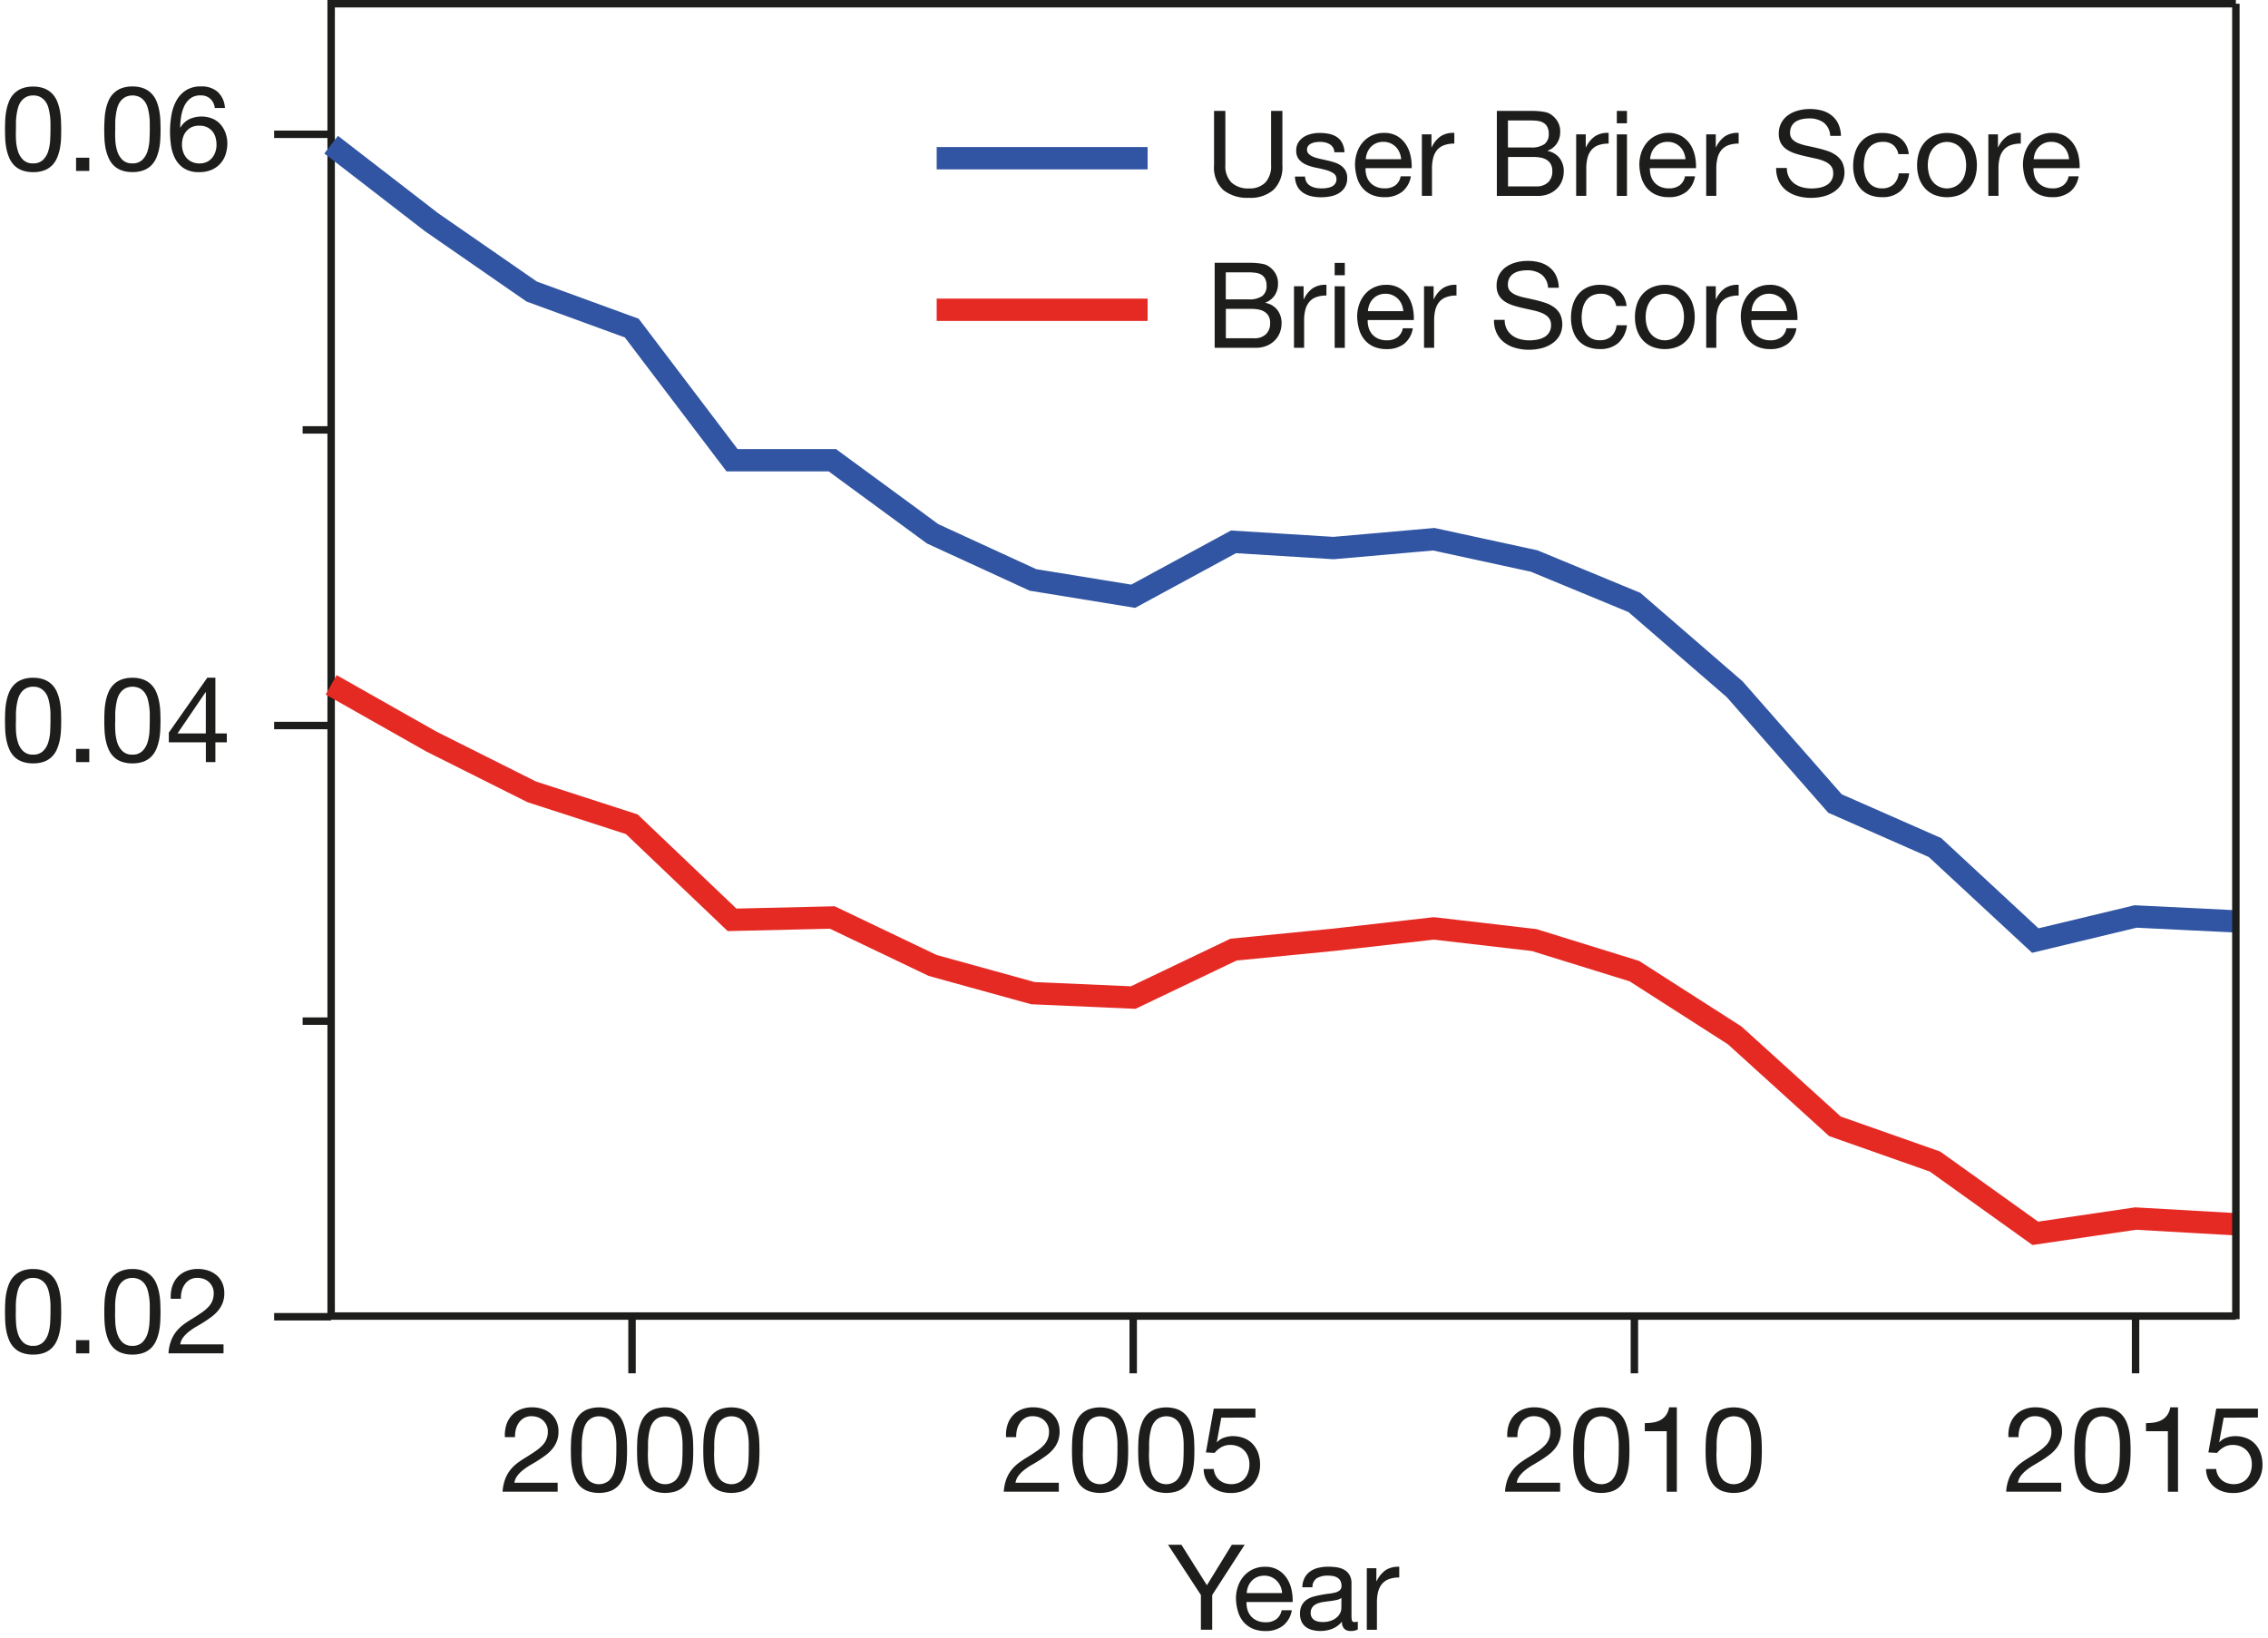 <svg xmlns="http://www.w3.org/2000/svg" viewBox="0 0 152.394 110.119"><title>NL-165 News 4 Rodwell Figure 2</title><path d="M22.251,88.662V.25H150.235" fill="none" stroke="#1d1d1b" stroke-miterlimit="10" stroke-width="0.5"/><polyline points="22.251 9.723 28.989 14.929 35.728 19.596 42.45 22.051 49.188 30.931 55.927 30.931 62.666 35.877 69.405 38.976 76.143 40.073 82.882 36.417 89.604 36.834 96.342 36.242 103.081 37.705 109.82 40.491 116.559 46.324 123.298 54.004 130.019 56.964 136.758 63.215 143.496 61.596 150.218 61.926" fill="none" stroke="#3155a2" stroke-miterlimit="10" stroke-width="1.5"/><polyline points="22.251 46.028 28.989 49.842 35.728 53.22 42.45 55.397 49.188 61.822 55.927 61.665 62.666 64.887 69.405 66.75 76.143 67.046 82.882 63.824 89.604 63.163 96.342 62.397 103.081 63.18 109.82 65.27 116.559 69.588 123.298 75.7 130.019 78.068 136.758 82.891 143.496 81.899 150.218 82.282" fill="none" stroke="#e52a24" stroke-miterlimit="10" stroke-width="1.5"/><line x1="62.939" y1="10.633" x2="77.112" y2="10.633" fill="none" stroke="#3155a2" stroke-miterlimit="10" stroke-width="1.5"/><line x1="62.939" y1="20.819" x2="77.112" y2="20.819" fill="none" stroke="#e52a24" stroke-miterlimit="10" stroke-width="1.5"/><path d="M85.584,12.747a2.342,2.342,0,0,1-1.664.548,2.589,2.589,0,0,1-1.724-.524,2.067,2.067,0,0,1-.62-1.668V7.455h.76V11.1a1.548,1.548,0,0,0,.408,1.164,1.623,1.623,0,0,0,1.176.4,1.468,1.468,0,0,0,1.108-.4,1.621,1.621,0,0,0,.38-1.164V7.455h.76V11.1A2.148,2.148,0,0,1,85.584,12.747Z" fill="#1d1d1b"/><path d="M87.792,12.243a.733.733,0,0,0,.252.248,1.152,1.152,0,0,0,.353.132,1.989,1.989,0,0,0,.4.04,2.552,2.552,0,0,0,.336-.024,1.245,1.245,0,0,0,.325-.088.6.6,0,0,0,.243-.188.5.5,0,0,0,.1-.316.453.453,0,0,0-.2-.4,1.682,1.682,0,0,0-.5-.22c-.2-.056-.417-.106-.651-.152a3.358,3.358,0,0,1-.652-.192,1.35,1.35,0,0,1-.5-.348.906.906,0,0,1-.2-.624.986.986,0,0,1,.141-.536,1.138,1.138,0,0,1,.359-.364,1.66,1.66,0,0,1,.5-.208,2.286,2.286,0,0,1,.548-.068,3.262,3.262,0,0,1,.648.06,1.506,1.506,0,0,1,.524.208,1.065,1.065,0,0,1,.363.4,1.5,1.5,0,0,1,.16.628h-.68a.69.69,0,0,0-.1-.332.68.68,0,0,0-.225-.212,1.033,1.033,0,0,0-.3-.116,1.553,1.553,0,0,0-.332-.036,2.019,2.019,0,0,0-.309.024,1.035,1.035,0,0,0-.283.084.56.56,0,0,0-.208.16.4.4,0,0,0-.08.26.382.382,0,0,0,.124.292.977.977,0,0,0,.315.192,2.758,2.758,0,0,0,.433.128c.159.035.319.071.479.108a5.015,5.015,0,0,1,.5.136,1.631,1.631,0,0,1,.432.212,1.05,1.05,0,0,1,.3.332.968.968,0,0,1,.115.5,1.138,1.138,0,0,1-.156.624,1.205,1.205,0,0,1-.406.4,1.7,1.7,0,0,1-.568.212,3.369,3.369,0,0,1-.629.06,2.9,2.9,0,0,1-.655-.072,1.621,1.621,0,0,1-.553-.236,1.194,1.194,0,0,1-.384-.432,1.5,1.5,0,0,1-.16-.652h.681A.757.757,0,0,0,87.792,12.243Z" fill="#1d1d1b"/><path d="M94.2,12.9a1.878,1.878,0,0,1-1.168.352,2.127,2.127,0,0,1-.86-.16,1.7,1.7,0,0,1-.612-.448,1.913,1.913,0,0,1-.372-.688,3.343,3.343,0,0,1-.14-.872,2.5,2.5,0,0,1,.144-.864,2.086,2.086,0,0,1,.4-.68,1.827,1.827,0,0,1,.616-.448,1.876,1.876,0,0,1,.78-.16,1.7,1.7,0,0,1,.916.228,1.821,1.821,0,0,1,.584.58,2.287,2.287,0,0,1,.3.768,3.3,3.3,0,0,1,.067.792h-3.1a1.657,1.657,0,0,0,.064.516,1.163,1.163,0,0,0,.231.432,1.139,1.139,0,0,0,.408.3,1.4,1.4,0,0,0,.584.112,1.176,1.176,0,0,0,.708-.2.964.964,0,0,0,.364-.608H94.8A1.655,1.655,0,0,1,94.2,12.9Zm-.164-2.656a1.177,1.177,0,0,0-.248-.372,1.2,1.2,0,0,0-.368-.248,1.171,1.171,0,0,0-.468-.092,1.19,1.19,0,0,0-.477.092,1.106,1.106,0,0,0-.364.252,1.222,1.222,0,0,0-.239.372,1.422,1.422,0,0,0-.1.452h2.376A1.412,1.412,0,0,0,94.037,10.247Z" fill="#1d1d1b"/><path d="M96.185,9.031V9.9H96.2a1.843,1.843,0,0,1,.608-.744,1.527,1.527,0,0,1,.912-.224v.72a1.923,1.923,0,0,0-.7.112,1.1,1.1,0,0,0-.464.328,1.346,1.346,0,0,0-.256.524,2.809,2.809,0,0,0-.08.708v1.84h-.68V9.031Z" fill="#1d1d1b"/><path d="M102.641,7.455q.183,0,.4,0c.142,0,.281.011.42.024a3.352,3.352,0,0,1,.389.06.987.987,0,0,1,.308.12,1.479,1.479,0,0,1,.476.464,1.288,1.288,0,0,1,.2.728,1.394,1.394,0,0,1-.22.788,1.3,1.3,0,0,1-.628.492v.016a1.316,1.316,0,0,1,.808.48,1.438,1.438,0,0,1,.28.9,1.693,1.693,0,0,1-.112.608,1.521,1.521,0,0,1-.332.524,1.66,1.66,0,0,1-.544.368,1.862,1.862,0,0,1-.748.14h-2.76V7.455Zm.208,2.456a1.5,1.5,0,0,0,.932-.228A.825.825,0,0,0,104.065,9a1.014,1.014,0,0,0-.1-.48.686.686,0,0,0-.265-.272,1.032,1.032,0,0,0-.388-.124,3.731,3.731,0,0,0-.468-.028h-1.521V9.911Zm.384,2.616a1.092,1.092,0,0,0,.788-.272.991.991,0,0,0,.284-.752.933.933,0,0,0-.1-.464.808.808,0,0,0-.275-.292,1.157,1.157,0,0,0-.4-.152,2.4,2.4,0,0,0-.464-.044h-1.736v1.976Z" fill="#1d1d1b"/><path d="M106.552,9.031V9.9h.016a1.843,1.843,0,0,1,.608-.744,1.527,1.527,0,0,1,.912-.224v.72a1.923,1.923,0,0,0-.7.112,1.1,1.1,0,0,0-.464.328,1.346,1.346,0,0,0-.256.524,2.809,2.809,0,0,0-.08.708v1.84h-.68V9.031Z" fill="#1d1d1b"/><path d="M108.64,8.287V7.455h.681v.832Zm.681.744v4.136h-.681V9.031Z" fill="#1d1d1b"/><path d="M113.305,12.9a1.878,1.878,0,0,1-1.168.352,2.127,2.127,0,0,1-.86-.16,1.7,1.7,0,0,1-.612-.448,1.913,1.913,0,0,1-.372-.688,3.343,3.343,0,0,1-.14-.872,2.5,2.5,0,0,1,.144-.864,2.086,2.086,0,0,1,.4-.68,1.827,1.827,0,0,1,.616-.448,1.876,1.876,0,0,1,.78-.16,1.7,1.7,0,0,1,.916.228,1.821,1.821,0,0,1,.584.58,2.287,2.287,0,0,1,.3.768,3.3,3.3,0,0,1,.067.792h-3.1a1.657,1.657,0,0,0,.064.516,1.163,1.163,0,0,0,.231.432,1.139,1.139,0,0,0,.408.3,1.4,1.4,0,0,0,.584.112,1.176,1.176,0,0,0,.708-.2.964.964,0,0,0,.364-.608h.672A1.655,1.655,0,0,1,113.305,12.9Zm-.164-2.656a1.177,1.177,0,0,0-.248-.372,1.2,1.2,0,0,0-.368-.248,1.171,1.171,0,0,0-.468-.092,1.19,1.19,0,0,0-.477.092,1.106,1.106,0,0,0-.364.252,1.222,1.222,0,0,0-.239.372,1.422,1.422,0,0,0-.1.452h2.376A1.412,1.412,0,0,0,113.141,10.247Z" fill="#1d1d1b"/><path d="M115.289,9.031V9.9h.016a1.843,1.843,0,0,1,.608-.744,1.527,1.527,0,0,1,.912-.224v.72a1.923,1.923,0,0,0-.7.112,1.1,1.1,0,0,0-.464.328,1.346,1.346,0,0,0-.256.524,2.809,2.809,0,0,0-.08.708v1.84h-.68V9.031Z" fill="#1d1d1b"/><path d="M122.533,8.235a1.616,1.616,0,0,0-.973-.276,2.335,2.335,0,0,0-.472.048,1.254,1.254,0,0,0-.412.16.844.844,0,0,0-.288.3.927.927,0,0,0-.107.468.6.6,0,0,0,.155.428,1.165,1.165,0,0,0,.416.268,3.514,3.514,0,0,0,.588.172c.219.045.441.095.668.148s.449.116.668.188a2.212,2.212,0,0,1,.589.292,1.4,1.4,0,0,1,.416.464,1.629,1.629,0,0,1-.049,1.484,1.679,1.679,0,0,1-.523.528,2.3,2.3,0,0,1-.716.3,3.5,3.5,0,0,1-.788.092,3.345,3.345,0,0,1-.908-.12,2.235,2.235,0,0,1-.752-.364,1.722,1.722,0,0,1-.512-.624,2,2,0,0,1-.188-.9h.72a1.287,1.287,0,0,0,.141.62,1.261,1.261,0,0,0,.368.428,1.549,1.549,0,0,0,.531.248,2.452,2.452,0,0,0,.624.08,2.869,2.869,0,0,0,.517-.048,1.534,1.534,0,0,0,.468-.164.879.879,0,0,0,.464-.828.714.714,0,0,0-.156-.48,1.143,1.143,0,0,0-.416-.3,3.068,3.068,0,0,0-.588-.188l-.668-.148q-.34-.075-.668-.176a2.414,2.414,0,0,1-.588-.264,1.274,1.274,0,0,1-.416-.424,1.253,1.253,0,0,1-.156-.652,1.5,1.5,0,0,1,.177-.748,1.525,1.525,0,0,1,.468-.52,2.1,2.1,0,0,1,.664-.3,2.937,2.937,0,0,1,.764-.1,3.059,3.059,0,0,1,.816.1,1.842,1.842,0,0,1,.659.328,1.583,1.583,0,0,1,.448.564,2.014,2.014,0,0,1,.181.812h-.721A1.192,1.192,0,0,0,122.533,8.235Z" fill="#1d1d1b"/><path d="M127.216,9.751a1.033,1.033,0,0,0-.688-.216,1.275,1.275,0,0,0-.616.136,1.1,1.1,0,0,0-.4.36,1.506,1.506,0,0,0-.212.516,2.8,2.8,0,0,0-.064.6,2.273,2.273,0,0,0,.068.56,1.493,1.493,0,0,0,.212.484,1.066,1.066,0,0,0,.376.34,1.124,1.124,0,0,0,.552.128,1.112,1.112,0,0,0,.788-.264,1.187,1.187,0,0,0,.348-.744h.7a1.9,1.9,0,0,1-.572,1.184,1.8,1.8,0,0,1-1.252.416,2.161,2.161,0,0,1-.836-.152,1.612,1.612,0,0,1-.607-.432,1.85,1.85,0,0,1-.368-.668,2.776,2.776,0,0,1-.124-.852,3.03,3.03,0,0,1,.12-.868,2,2,0,0,1,.364-.7,1.7,1.7,0,0,1,.611-.472,2,2,0,0,1,.856-.172,2.5,2.5,0,0,1,.66.084,1.614,1.614,0,0,1,.544.26,1.428,1.428,0,0,1,.388.444,1.642,1.642,0,0,1,.192.636h-.7A1.043,1.043,0,0,0,127.216,9.751Z" fill="#1d1d1b"/><path d="M128.944,10.251a1.921,1.921,0,0,1,.384-.688,1.812,1.812,0,0,1,.632-.46,2.317,2.317,0,0,1,1.732,0,1.815,1.815,0,0,1,.628.46,1.921,1.921,0,0,1,.384.688,2.737,2.737,0,0,1,.128.852,2.7,2.7,0,0,1-.128.848,1.922,1.922,0,0,1-.384.684,1.769,1.769,0,0,1-.628.456,2.369,2.369,0,0,1-1.732,0,1.767,1.767,0,0,1-.632-.456,1.922,1.922,0,0,1-.384-.684,2.727,2.727,0,0,1-.128-.848A2.766,2.766,0,0,1,128.944,10.251Zm.692,1.52a1.39,1.39,0,0,0,.275.488,1.2,1.2,0,0,0,.412.3,1.254,1.254,0,0,0,1,0,1.2,1.2,0,0,0,.412-.3,1.407,1.407,0,0,0,.276-.488,2.289,2.289,0,0,0,0-1.336,1.456,1.456,0,0,0-.276-.492,1.175,1.175,0,0,0-.412-.3,1.254,1.254,0,0,0-1,0,1.175,1.175,0,0,0-.412.3,1.438,1.438,0,0,0-.275.492,2.268,2.268,0,0,0,0,1.336Z" fill="#1d1d1b"/><path d="M134.248,9.031V9.9h.016a1.843,1.843,0,0,1,.608-.744,1.527,1.527,0,0,1,.912-.224v.72a1.923,1.923,0,0,0-.7.112,1.1,1.1,0,0,0-.464.328,1.346,1.346,0,0,0-.256.524,2.809,2.809,0,0,0-.08.708v1.84h-.68V9.031Z" fill="#1d1d1b"/><path d="M139.081,12.9a1.878,1.878,0,0,1-1.168.352,2.127,2.127,0,0,1-.86-.16,1.7,1.7,0,0,1-.612-.448,1.913,1.913,0,0,1-.372-.688,3.343,3.343,0,0,1-.14-.872,2.5,2.5,0,0,1,.144-.864,2.086,2.086,0,0,1,.4-.68,1.827,1.827,0,0,1,.616-.448,1.876,1.876,0,0,1,.78-.16,1.7,1.7,0,0,1,.916.228,1.821,1.821,0,0,1,.584.58,2.287,2.287,0,0,1,.3.768,3.3,3.3,0,0,1,.067.792h-3.1a1.657,1.657,0,0,0,.064.516,1.163,1.163,0,0,0,.231.432,1.139,1.139,0,0,0,.408.3,1.4,1.4,0,0,0,.584.112,1.176,1.176,0,0,0,.708-.2.964.964,0,0,0,.364-.608h.672A1.655,1.655,0,0,1,139.081,12.9Zm-.164-2.656a1.177,1.177,0,0,0-.248-.372,1.2,1.2,0,0,0-.368-.248,1.171,1.171,0,0,0-.468-.092,1.19,1.19,0,0,0-.477.092,1.106,1.106,0,0,0-.364.252,1.222,1.222,0,0,0-.239.372,1.422,1.422,0,0,0-.1.452h2.376A1.412,1.412,0,0,0,138.917,10.247Z" fill="#1d1d1b"/><path d="M83.68,17.663c.123,0,.255,0,.4,0s.281.011.42.024a3.334,3.334,0,0,1,.388.06.993.993,0,0,1,.309.12,1.489,1.489,0,0,1,.476.464,1.288,1.288,0,0,1,.2.728,1.394,1.394,0,0,1-.22.788,1.3,1.3,0,0,1-.628.492v.016a1.316,1.316,0,0,1,.808.48,1.438,1.438,0,0,1,.28.9,1.714,1.714,0,0,1-.112.608,1.535,1.535,0,0,1-.332.524,1.66,1.66,0,0,1-.544.368,1.865,1.865,0,0,1-.748.14h-2.76V17.663Zm.208,2.456a1.5,1.5,0,0,0,.933-.228.825.825,0,0,0,.284-.684,1,1,0,0,0-.1-.48.677.677,0,0,0-.264-.272,1.038,1.038,0,0,0-.388-.124,3.747,3.747,0,0,0-.469-.028h-1.52v1.816Zm.385,2.616a1.092,1.092,0,0,0,.788-.272,1,1,0,0,0,.283-.752.933.933,0,0,0-.1-.464.8.8,0,0,0-.276-.292,1.144,1.144,0,0,0-.4-.152,2.411,2.411,0,0,0-.464-.044H82.369v1.976Z" fill="#1d1d1b"/><path d="M87.592,19.239v.872h.017a1.842,1.842,0,0,1,.607-.744,1.527,1.527,0,0,1,.912-.224v.72a1.927,1.927,0,0,0-.7.112,1.1,1.1,0,0,0-.464.328,1.359,1.359,0,0,0-.256.524,2.855,2.855,0,0,0-.08.708v1.84h-.68V19.239Z" fill="#1d1d1b"/><path d="M89.68,18.5v-.832h.682V18.5Zm.682.744v4.136H89.68V19.239Z" fill="#1d1d1b"/><path d="M94.345,23.111a1.878,1.878,0,0,1-1.168.352,2.127,2.127,0,0,1-.86-.16,1.7,1.7,0,0,1-.612-.448,1.913,1.913,0,0,1-.372-.688,3.343,3.343,0,0,1-.14-.872,2.5,2.5,0,0,1,.144-.864,2.086,2.086,0,0,1,.4-.68,1.827,1.827,0,0,1,.616-.448,1.876,1.876,0,0,1,.78-.16,1.7,1.7,0,0,1,.916.228,1.821,1.821,0,0,1,.584.58,2.287,2.287,0,0,1,.3.768,3.3,3.3,0,0,1,.067.792h-3.1a1.657,1.657,0,0,0,.064.516,1.163,1.163,0,0,0,.231.432,1.139,1.139,0,0,0,.408.3,1.4,1.4,0,0,0,.584.112,1.176,1.176,0,0,0,.708-.2.964.964,0,0,0,.364-.608h.672A1.655,1.655,0,0,1,94.345,23.111Zm-.164-2.656a1.177,1.177,0,0,0-.248-.372,1.2,1.2,0,0,0-.368-.248,1.171,1.171,0,0,0-.468-.092,1.19,1.19,0,0,0-.477.092,1.106,1.106,0,0,0-.364.252,1.222,1.222,0,0,0-.239.372,1.422,1.422,0,0,0-.1.452h2.376A1.412,1.412,0,0,0,94.181,20.455Z" fill="#1d1d1b"/><path d="M96.329,19.239v.872h.016a1.843,1.843,0,0,1,.608-.744,1.527,1.527,0,0,1,.912-.224v.72a1.923,1.923,0,0,0-.7.112,1.1,1.1,0,0,0-.464.328,1.346,1.346,0,0,0-.256.524,2.809,2.809,0,0,0-.08.708v1.84h-.68V19.239Z" fill="#1d1d1b"/><path d="M103.573,18.443a1.616,1.616,0,0,0-.973-.276,2.335,2.335,0,0,0-.472.048,1.254,1.254,0,0,0-.412.16.844.844,0,0,0-.288.3.927.927,0,0,0-.107.468.6.6,0,0,0,.155.428,1.165,1.165,0,0,0,.416.268,3.514,3.514,0,0,0,.588.172c.219.045.441.095.668.148s.449.116.668.188a2.212,2.212,0,0,1,.589.292,1.4,1.4,0,0,1,.416.464,1.629,1.629,0,0,1-.049,1.484,1.679,1.679,0,0,1-.523.528,2.3,2.3,0,0,1-.716.3,3.5,3.5,0,0,1-.788.092,3.345,3.345,0,0,1-.908-.12,2.235,2.235,0,0,1-.752-.364,1.722,1.722,0,0,1-.512-.624,2,2,0,0,1-.188-.9h.72a1.287,1.287,0,0,0,.141.62,1.261,1.261,0,0,0,.368.428,1.549,1.549,0,0,0,.531.248,2.452,2.452,0,0,0,.624.08,2.869,2.869,0,0,0,.517-.048,1.534,1.534,0,0,0,.468-.164.879.879,0,0,0,.464-.828.714.714,0,0,0-.156-.48,1.143,1.143,0,0,0-.416-.3,3.068,3.068,0,0,0-.588-.188l-.668-.148q-.34-.075-.668-.176a2.414,2.414,0,0,1-.588-.264,1.274,1.274,0,0,1-.416-.424,1.253,1.253,0,0,1-.156-.652,1.5,1.5,0,0,1,.177-.748,1.525,1.525,0,0,1,.468-.52,2.1,2.1,0,0,1,.664-.3,2.937,2.937,0,0,1,.764-.1,3.059,3.059,0,0,1,.816.1,1.842,1.842,0,0,1,.659.328,1.583,1.583,0,0,1,.448.564,2.014,2.014,0,0,1,.181.812h-.721A1.192,1.192,0,0,0,103.573,18.443Z" fill="#1d1d1b"/><path d="M108.256,19.959a1.033,1.033,0,0,0-.688-.216,1.275,1.275,0,0,0-.616.136,1.1,1.1,0,0,0-.4.36,1.506,1.506,0,0,0-.212.516,2.8,2.8,0,0,0-.064.6,2.273,2.273,0,0,0,.068.56,1.493,1.493,0,0,0,.212.484,1.066,1.066,0,0,0,.376.34,1.124,1.124,0,0,0,.552.128,1.112,1.112,0,0,0,.788-.264,1.187,1.187,0,0,0,.348-.744h.7a1.9,1.9,0,0,1-.572,1.184,1.8,1.8,0,0,1-1.252.416,2.161,2.161,0,0,1-.836-.152,1.612,1.612,0,0,1-.607-.432,1.85,1.85,0,0,1-.368-.668,2.776,2.776,0,0,1-.124-.852,3.03,3.03,0,0,1,.12-.868,2,2,0,0,1,.364-.7,1.7,1.7,0,0,1,.611-.472,2,2,0,0,1,.856-.172,2.5,2.5,0,0,1,.66.084,1.614,1.614,0,0,1,.544.26,1.428,1.428,0,0,1,.388.444,1.642,1.642,0,0,1,.192.636h-.7A1.043,1.043,0,0,0,108.256,19.959Z" fill="#1d1d1b"/><path d="M109.985,20.459a1.921,1.921,0,0,1,.384-.688,1.812,1.812,0,0,1,.632-.46,2.317,2.317,0,0,1,1.732,0,1.815,1.815,0,0,1,.628.46,1.921,1.921,0,0,1,.384.688,2.737,2.737,0,0,1,.128.852,2.7,2.7,0,0,1-.128.848,1.922,1.922,0,0,1-.384.684,1.769,1.769,0,0,1-.628.456,2.369,2.369,0,0,1-1.732,0,1.767,1.767,0,0,1-.632-.456,1.922,1.922,0,0,1-.384-.684,2.727,2.727,0,0,1-.128-.848A2.766,2.766,0,0,1,109.985,20.459Zm.692,1.52a1.39,1.39,0,0,0,.275.488,1.2,1.2,0,0,0,.412.3,1.254,1.254,0,0,0,1,0,1.2,1.2,0,0,0,.412-.3,1.407,1.407,0,0,0,.276-.488,2.289,2.289,0,0,0,0-1.336,1.456,1.456,0,0,0-.276-.492,1.175,1.175,0,0,0-.412-.3,1.254,1.254,0,0,0-1,0,1.175,1.175,0,0,0-.412.3,1.438,1.438,0,0,0-.275.492,2.268,2.268,0,0,0,0,1.336Z" fill="#1d1d1b"/><path d="M115.289,19.239v.872h.016a1.843,1.843,0,0,1,.608-.744,1.527,1.527,0,0,1,.912-.224v.72a1.923,1.923,0,0,0-.7.112,1.1,1.1,0,0,0-.464.328,1.346,1.346,0,0,0-.256.524,2.809,2.809,0,0,0-.08.708v1.84h-.68V19.239Z" fill="#1d1d1b"/><path d="M120.121,23.111a1.878,1.878,0,0,1-1.168.352,2.127,2.127,0,0,1-.86-.16,1.7,1.7,0,0,1-.612-.448,1.913,1.913,0,0,1-.372-.688,3.343,3.343,0,0,1-.14-.872,2.5,2.5,0,0,1,.144-.864,2.086,2.086,0,0,1,.4-.68,1.827,1.827,0,0,1,.616-.448,1.876,1.876,0,0,1,.78-.16,1.7,1.7,0,0,1,.916.228,1.821,1.821,0,0,1,.584.58,2.287,2.287,0,0,1,.3.768,3.3,3.3,0,0,1,.067.792h-3.1a1.657,1.657,0,0,0,.064.516,1.163,1.163,0,0,0,.231.432,1.139,1.139,0,0,0,.408.3,1.4,1.4,0,0,0,.584.112,1.176,1.176,0,0,0,.708-.2.964.964,0,0,0,.364-.608h.672A1.655,1.655,0,0,1,120.121,23.111Zm-.164-2.656a1.177,1.177,0,0,0-.248-.372,1.2,1.2,0,0,0-.368-.248,1.171,1.171,0,0,0-.468-.092,1.19,1.19,0,0,0-.477.092,1.106,1.106,0,0,0-.364.252,1.222,1.222,0,0,0-.239.372,1.422,1.422,0,0,0-.1.452h2.376A1.412,1.412,0,0,0,119.957,20.455Z" fill="#1d1d1b"/><path d="M22.251,88.452H150.235m-107.768,0V92.3" fill="none" stroke="#1d1d1b" stroke-miterlimit="10" stroke-width="0.5"/><path d="M34.014,95.793a1.7,1.7,0,0,1,.348-.636,1.62,1.62,0,0,1,.588-.42,2,2,0,0,1,.8-.152,2.2,2.2,0,0,1,.692.107,1.694,1.694,0,0,1,.564.313,1.459,1.459,0,0,1,.38.508,1.67,1.67,0,0,1,.14.7,1.772,1.772,0,0,1-.116.664,1.873,1.873,0,0,1-.308.516,2.543,2.543,0,0,1-.44.412q-.248.185-.512.353t-.528.315a4.248,4.248,0,0,0-.484.332,2.209,2.209,0,0,0-.376.38,1.08,1.08,0,0,0-.2.469H37.47v.6h-3.7a3.023,3.023,0,0,1,.18-.86,2.309,2.309,0,0,1,.356-.62,2.707,2.707,0,0,1,.488-.464q.272-.2.568-.376c.24-.149.451-.286.632-.412a2.8,2.8,0,0,0,.452-.38,1.276,1.276,0,0,0,.364-.936.98.98,0,0,0-.088-.42,1.031,1.031,0,0,0-.236-.324,1.017,1.017,0,0,0-.348-.208,1.247,1.247,0,0,0-.424-.072,1,1,0,0,0-.508.124,1.08,1.08,0,0,0-.348.324,1.366,1.366,0,0,0-.2.452,1.918,1.918,0,0,0-.052.508h-.68A2.288,2.288,0,0,1,34.014,95.793Z" fill="#1d1d1b"/><path d="M38.374,96.826a4.367,4.367,0,0,1,.08-.656,3.22,3.22,0,0,1,.184-.608,1.618,1.618,0,0,1,.328-.5,1.5,1.5,0,0,1,.524-.344,2.3,2.3,0,0,1,1.512,0,1.5,1.5,0,0,1,.524.344,1.628,1.628,0,0,1,.328.5,3.256,3.256,0,0,1,.184.608,4.431,4.431,0,0,1,.08.656q.015.335.016.647t-.016.648a4.434,4.434,0,0,1-.08.655,3.131,3.131,0,0,1-.184.6,1.621,1.621,0,0,1-.328.5,1.454,1.454,0,0,1-.52.34,2.379,2.379,0,0,1-1.516,0,1.449,1.449,0,0,1-.524-.34,1.611,1.611,0,0,1-.328-.5,3.1,3.1,0,0,1-.184-.6,4.369,4.369,0,0,1-.08-.655q-.016-.337-.016-.648T38.374,96.826Zm.724,1.355a2.994,2.994,0,0,0,.128.744,1.4,1.4,0,0,0,.348.588,1.06,1.06,0,0,0,1.344,0,1.4,1.4,0,0,0,.348-.588,3.04,3.04,0,0,0,.128-.744c.013-.264.02-.5.02-.716q0-.208,0-.46a4.073,4.073,0,0,0-.04-.5,3.811,3.811,0,0,0-.1-.492,1.307,1.307,0,0,0-.2-.42,1.035,1.035,0,0,0-.332-.292,1.117,1.117,0,0,0-.976,0,1.04,1.04,0,0,0-.332.292,1.3,1.3,0,0,0-.2.42,3.731,3.731,0,0,0-.1.492,3.981,3.981,0,0,0-.04.5c0,.168,0,.321,0,.46C39.078,97.678,39.084,97.917,39.1,98.181Z" fill="#1d1d1b"/><path d="M42.822,96.826a4.367,4.367,0,0,1,.08-.656,3.22,3.22,0,0,1,.184-.608,1.618,1.618,0,0,1,.328-.5,1.5,1.5,0,0,1,.524-.344,2.3,2.3,0,0,1,1.512,0,1.5,1.5,0,0,1,.524.344,1.628,1.628,0,0,1,.328.5,3.256,3.256,0,0,1,.184.608,4.431,4.431,0,0,1,.08.656q.015.335.016.647t-.016.648a4.434,4.434,0,0,1-.08.655,3.131,3.131,0,0,1-.184.6,1.621,1.621,0,0,1-.328.5,1.454,1.454,0,0,1-.52.34,2.379,2.379,0,0,1-1.516,0,1.449,1.449,0,0,1-.524-.34,1.611,1.611,0,0,1-.328-.5,3.1,3.1,0,0,1-.184-.6,4.369,4.369,0,0,1-.08-.655q-.016-.337-.016-.648T42.822,96.826Zm.724,1.355a2.994,2.994,0,0,0,.128.744,1.4,1.4,0,0,0,.348.588,1.06,1.06,0,0,0,1.344,0,1.4,1.4,0,0,0,.348-.588,3.04,3.04,0,0,0,.128-.744c.013-.264.02-.5.02-.716q0-.208,0-.46a4.073,4.073,0,0,0-.04-.5,3.811,3.811,0,0,0-.1-.492,1.307,1.307,0,0,0-.2-.42,1.035,1.035,0,0,0-.332-.292,1.117,1.117,0,0,0-.976,0,1.04,1.04,0,0,0-.332.292,1.3,1.3,0,0,0-.2.42,3.731,3.731,0,0,0-.1.492,3.981,3.981,0,0,0-.04.5c0,.168,0,.321,0,.46C43.526,97.678,43.533,97.917,43.546,98.181Z" fill="#1d1d1b"/><path d="M47.271,96.826a4.367,4.367,0,0,1,.08-.656,3.22,3.22,0,0,1,.184-.608,1.618,1.618,0,0,1,.328-.5,1.5,1.5,0,0,1,.524-.344,2.3,2.3,0,0,1,1.512,0,1.5,1.5,0,0,1,.524.344,1.628,1.628,0,0,1,.328.5,3.256,3.256,0,0,1,.184.608,4.431,4.431,0,0,1,.08.656q.015.335.016.647t-.016.648a4.434,4.434,0,0,1-.08.655,3.131,3.131,0,0,1-.184.6,1.621,1.621,0,0,1-.328.5,1.454,1.454,0,0,1-.52.34,2.379,2.379,0,0,1-1.516,0,1.449,1.449,0,0,1-.524-.34,1.611,1.611,0,0,1-.328-.5,3.1,3.1,0,0,1-.184-.6,4.369,4.369,0,0,1-.08-.655q-.016-.337-.016-.648T47.271,96.826Zm.724,1.355a2.994,2.994,0,0,0,.128.744,1.4,1.4,0,0,0,.348.588,1.06,1.06,0,0,0,1.344,0,1.4,1.4,0,0,0,.348-.588,3.04,3.04,0,0,0,.128-.744c.013-.264.02-.5.02-.716q0-.208,0-.46a4.073,4.073,0,0,0-.04-.5,3.811,3.811,0,0,0-.1-.492,1.307,1.307,0,0,0-.2-.42,1.035,1.035,0,0,0-.332-.292,1.117,1.117,0,0,0-.976,0,1.04,1.04,0,0,0-.332.292,1.3,1.3,0,0,0-.2.42,3.731,3.731,0,0,0-.1.492,3.981,3.981,0,0,0-.04.5c0,.168,0,.321,0,.46C47.975,97.678,47.981,97.917,47.995,98.181Z" fill="#1d1d1b"/><line x1="76.144" y1="88.452" x2="76.144" y2="92.3" fill="none" stroke="#1d1d1b" stroke-miterlimit="10" stroke-width="0.5"/><path d="M67.686,95.793a1.7,1.7,0,0,1,.348-.636,1.62,1.62,0,0,1,.588-.42,2,2,0,0,1,.8-.152,2.2,2.2,0,0,1,.692.107,1.694,1.694,0,0,1,.564.313,1.459,1.459,0,0,1,.38.508,1.67,1.67,0,0,1,.14.7,1.772,1.772,0,0,1-.116.664,1.873,1.873,0,0,1-.308.516,2.543,2.543,0,0,1-.44.412q-.248.185-.512.353t-.528.315a4.248,4.248,0,0,0-.484.332,2.209,2.209,0,0,0-.376.38,1.08,1.08,0,0,0-.2.469h2.912v.6h-3.7a3.023,3.023,0,0,1,.18-.86,2.309,2.309,0,0,1,.356-.62,2.707,2.707,0,0,1,.488-.464q.272-.2.568-.376c.24-.149.451-.286.632-.412a2.8,2.8,0,0,0,.452-.38,1.276,1.276,0,0,0,.364-.936.98.98,0,0,0-.088-.42,1.031,1.031,0,0,0-.236-.324,1.017,1.017,0,0,0-.348-.208,1.247,1.247,0,0,0-.424-.072,1,1,0,0,0-.508.124,1.08,1.08,0,0,0-.348.324,1.366,1.366,0,0,0-.2.452,1.918,1.918,0,0,0-.052.508H67.6A2.288,2.288,0,0,1,67.686,95.793Z" fill="#1d1d1b"/><path d="M72.046,96.826a4.367,4.367,0,0,1,.08-.656,3.22,3.22,0,0,1,.184-.608,1.618,1.618,0,0,1,.328-.5,1.5,1.5,0,0,1,.524-.344,2.3,2.3,0,0,1,1.512,0,1.5,1.5,0,0,1,.524.344,1.628,1.628,0,0,1,.328.5,3.256,3.256,0,0,1,.184.608,4.431,4.431,0,0,1,.08.656q.015.335.016.647t-.016.648a4.434,4.434,0,0,1-.08.655,3.131,3.131,0,0,1-.184.6,1.621,1.621,0,0,1-.328.5,1.454,1.454,0,0,1-.52.34,2.379,2.379,0,0,1-1.516,0,1.449,1.449,0,0,1-.524-.34,1.611,1.611,0,0,1-.328-.5,3.1,3.1,0,0,1-.184-.6,4.369,4.369,0,0,1-.08-.655q-.016-.337-.016-.648T72.046,96.826Zm.724,1.355a2.994,2.994,0,0,0,.128.744,1.4,1.4,0,0,0,.348.588,1.06,1.06,0,0,0,1.344,0,1.4,1.4,0,0,0,.348-.588,3.04,3.04,0,0,0,.128-.744c.013-.264.02-.5.02-.716q0-.208,0-.46a4.073,4.073,0,0,0-.04-.5,3.811,3.811,0,0,0-.1-.492,1.307,1.307,0,0,0-.2-.42,1.035,1.035,0,0,0-.332-.292,1.117,1.117,0,0,0-.976,0,1.04,1.04,0,0,0-.332.292,1.3,1.3,0,0,0-.2.42,3.731,3.731,0,0,0-.1.492,3.981,3.981,0,0,0-.04.5c0,.168,0,.321,0,.46C72.75,97.678,72.756,97.917,72.77,98.181Z" fill="#1d1d1b"/><path d="M76.494,96.826a4.367,4.367,0,0,1,.08-.656,3.22,3.22,0,0,1,.184-.608,1.618,1.618,0,0,1,.328-.5,1.5,1.5,0,0,1,.524-.344,2.3,2.3,0,0,1,1.512,0,1.5,1.5,0,0,1,.524.344,1.628,1.628,0,0,1,.328.5,3.256,3.256,0,0,1,.184.608,4.431,4.431,0,0,1,.08.656q.015.335.016.647t-.016.648a4.434,4.434,0,0,1-.08.655,3.131,3.131,0,0,1-.184.6,1.621,1.621,0,0,1-.328.5,1.454,1.454,0,0,1-.52.34,2.379,2.379,0,0,1-1.516,0,1.449,1.449,0,0,1-.524-.34,1.611,1.611,0,0,1-.328-.5,3.1,3.1,0,0,1-.184-.6,4.369,4.369,0,0,1-.08-.655q-.016-.337-.016-.648T76.494,96.826Zm.724,1.355a2.994,2.994,0,0,0,.128.744,1.4,1.4,0,0,0,.348.588,1.06,1.06,0,0,0,1.344,0,1.4,1.4,0,0,0,.348-.588,3.04,3.04,0,0,0,.128-.744c.013-.264.02-.5.02-.716q0-.208,0-.46a4.073,4.073,0,0,0-.04-.5,3.811,3.811,0,0,0-.1-.492,1.307,1.307,0,0,0-.2-.42,1.035,1.035,0,0,0-.332-.292,1.117,1.117,0,0,0-.976,0,1.04,1.04,0,0,0-.332.292,1.3,1.3,0,0,0-.2.42,3.731,3.731,0,0,0-.1.492,3.981,3.981,0,0,0-.04.5c0,.168,0,.321,0,.46C77.2,97.678,77.2,97.917,77.218,98.181Z" fill="#1d1d1b"/><path d="M82.062,95.282l-.3,1.632.017.016a1.088,1.088,0,0,1,.476-.308,1.787,1.787,0,0,1,.58-.1,2.1,2.1,0,0,1,.712.12,1.576,1.576,0,0,1,.584.364,1.75,1.75,0,0,1,.393.608,2.311,2.311,0,0,1,.144.852,2.019,2.019,0,0,1-.124.7,1.736,1.736,0,0,1-.992,1.023,2.222,2.222,0,0,1-.868.156,2.191,2.191,0,0,1-.691-.107,1.785,1.785,0,0,1-.572-.312,1.455,1.455,0,0,1-.392-.508,1.673,1.673,0,0,1-.152-.688h.68a1.089,1.089,0,0,0,.108.4,1.072,1.072,0,0,0,.248.328,1.088,1.088,0,0,0,.368.216,1.37,1.37,0,0,0,.468.076,1.284,1.284,0,0,0,.46-.084,1.05,1.05,0,0,0,.384-.252,1.2,1.2,0,0,0,.26-.42,1.638,1.638,0,0,0,.1-.588,1.408,1.408,0,0,0-.093-.517,1.165,1.165,0,0,0-.663-.676,1.393,1.393,0,0,0-.524-.1,1.182,1.182,0,0,0-.6.147,1.659,1.659,0,0,0-.46.389l-.584-.032.528-2.944h2.8v.6Z" fill="#1d1d1b"/><line x1="109.82" y1="88.452" x2="109.82" y2="92.3" fill="none" stroke="#1d1d1b" stroke-miterlimit="10" stroke-width="0.5"/><path d="M101.367,95.793a1.691,1.691,0,0,1,.348-.636,1.625,1.625,0,0,1,.588-.42,1.994,1.994,0,0,1,.8-.152,2.2,2.2,0,0,1,.692.107,1.682,1.682,0,0,1,.563.313,1.447,1.447,0,0,1,.38.508,1.663,1.663,0,0,1,.141.7,1.772,1.772,0,0,1-.116.664,1.871,1.871,0,0,1-.308.516,2.564,2.564,0,0,1-.44.412q-.248.185-.512.353c-.176.106-.353.212-.528.315a4.241,4.241,0,0,0-.483.332,2.157,2.157,0,0,0-.376.38,1.063,1.063,0,0,0-.2.469h2.912v.6h-3.7a2.991,2.991,0,0,1,.18-.86,2.308,2.308,0,0,1,.355-.62,2.71,2.71,0,0,1,.488-.464q.272-.2.568-.376c.24-.149.45-.286.632-.412a2.779,2.779,0,0,0,.452-.38,1.285,1.285,0,0,0,.364-.936.98.98,0,0,0-.089-.42,1.029,1.029,0,0,0-.235-.324,1.011,1.011,0,0,0-.349-.208,1.242,1.242,0,0,0-.424-.072,1,1,0,0,0-.508.124,1.073,1.073,0,0,0-.348.324,1.356,1.356,0,0,0-.2.452,1.9,1.9,0,0,0-.052.508h-.681A2.288,2.288,0,0,1,101.367,95.793Z" fill="#1d1d1b"/><path d="M105.726,96.826a4.5,4.5,0,0,1,.08-.656,3.257,3.257,0,0,1,.185-.608,1.628,1.628,0,0,1,.328-.5,1.49,1.49,0,0,1,.523-.344,2.3,2.3,0,0,1,1.513,0,1.5,1.5,0,0,1,.523.344,1.628,1.628,0,0,1,.328.5,3.184,3.184,0,0,1,.184.608,4.367,4.367,0,0,1,.08.656q.016.335.017.647t-.017.648a4.369,4.369,0,0,1-.08.655,3.063,3.063,0,0,1-.184.6,1.621,1.621,0,0,1-.328.5,1.452,1.452,0,0,1-.52.34,2.38,2.38,0,0,1-1.517,0,1.443,1.443,0,0,1-.523-.34,1.621,1.621,0,0,1-.328-.5,3.132,3.132,0,0,1-.185-.6,4.5,4.5,0,0,1-.08-.655q-.016-.337-.016-.648T105.726,96.826Zm.725,1.355a2.972,2.972,0,0,0,.128.744,1.4,1.4,0,0,0,.348.588,1.061,1.061,0,0,0,1.345,0,1.414,1.414,0,0,0,.348-.588,3.017,3.017,0,0,0,.128-.744c.013-.264.02-.5.02-.716,0-.139,0-.292,0-.46a3.981,3.981,0,0,0-.04-.5,3.73,3.73,0,0,0-.1-.492,1.318,1.318,0,0,0-.2-.42,1.029,1.029,0,0,0-.332-.292,1.116,1.116,0,0,0-.976,0,1.029,1.029,0,0,0-.332.292,1.3,1.3,0,0,0-.2.42,3.732,3.732,0,0,0-.1.492,4.17,4.17,0,0,0-.04.5c0,.168,0,.321,0,.46C106.43,97.678,106.437,97.917,106.451,98.181Z" fill="#1d1d1b"/><path d="M111.991,100.257V96.193h-1.472v-.544a3.509,3.509,0,0,0,.56-.044,1.523,1.523,0,0,0,.492-.164,1.124,1.124,0,0,0,.372-.327,1.245,1.245,0,0,0,.208-.528h.52v5.672Z" fill="#1d1d1b"/><path d="M114.622,96.826a4.5,4.5,0,0,1,.08-.656,3.257,3.257,0,0,1,.185-.608,1.628,1.628,0,0,1,.328-.5,1.49,1.49,0,0,1,.523-.344,2.3,2.3,0,0,1,1.513,0,1.5,1.5,0,0,1,.523.344,1.628,1.628,0,0,1,.328.5,3.184,3.184,0,0,1,.184.608,4.367,4.367,0,0,1,.08.656q.016.335.017.647t-.017.648a4.369,4.369,0,0,1-.08.655,3.063,3.063,0,0,1-.184.6,1.621,1.621,0,0,1-.328.5,1.452,1.452,0,0,1-.52.34,2.38,2.38,0,0,1-1.517,0,1.443,1.443,0,0,1-.523-.34,1.621,1.621,0,0,1-.328-.5,3.132,3.132,0,0,1-.185-.6,4.5,4.5,0,0,1-.08-.655q-.016-.337-.016-.648T114.622,96.826Zm.725,1.355a2.972,2.972,0,0,0,.128.744,1.4,1.4,0,0,0,.348.588,1.061,1.061,0,0,0,1.345,0,1.414,1.414,0,0,0,.348-.588,3.017,3.017,0,0,0,.128-.744c.013-.264.02-.5.02-.716,0-.139,0-.292,0-.46a3.981,3.981,0,0,0-.04-.5,3.73,3.73,0,0,0-.1-.492,1.318,1.318,0,0,0-.2-.42,1.029,1.029,0,0,0-.332-.292,1.116,1.116,0,0,0-.976,0,1.029,1.029,0,0,0-.332.292,1.3,1.3,0,0,0-.2.42,3.732,3.732,0,0,0-.1.492,4.17,4.17,0,0,0-.04.5c0,.168,0,.321,0,.46C115.326,97.678,115.333,97.917,115.346,98.181Z" fill="#1d1d1b"/><line x1="143.496" y1="88.452" x2="143.496" y2="92.3" fill="none" stroke="#1d1d1b" stroke-miterlimit="10" stroke-width="0.5"/><path d="M135.042,95.793a1.691,1.691,0,0,1,.348-.636,1.625,1.625,0,0,1,.588-.42,1.994,1.994,0,0,1,.8-.152,2.2,2.2,0,0,1,.692.107,1.682,1.682,0,0,1,.563.313,1.447,1.447,0,0,1,.38.508,1.663,1.663,0,0,1,.141.7,1.772,1.772,0,0,1-.116.664,1.871,1.871,0,0,1-.308.516,2.564,2.564,0,0,1-.44.412q-.248.185-.512.353c-.176.106-.353.212-.528.315a4.241,4.241,0,0,0-.483.332,2.157,2.157,0,0,0-.376.38,1.063,1.063,0,0,0-.2.469H138.5v.6h-3.7a2.991,2.991,0,0,1,.18-.86,2.308,2.308,0,0,1,.355-.62,2.71,2.71,0,0,1,.488-.464q.272-.2.568-.376c.24-.149.45-.286.632-.412a2.779,2.779,0,0,0,.452-.38,1.285,1.285,0,0,0,.364-.936.98.98,0,0,0-.089-.42,1.029,1.029,0,0,0-.235-.324,1.011,1.011,0,0,0-.349-.208,1.242,1.242,0,0,0-.424-.072,1,1,0,0,0-.508.124,1.073,1.073,0,0,0-.348.324,1.356,1.356,0,0,0-.2.452,1.9,1.9,0,0,0-.052.508h-.681A2.288,2.288,0,0,1,135.042,95.793Z" fill="#1d1d1b"/><path d="M139.4,96.826a4.5,4.5,0,0,1,.08-.656,3.257,3.257,0,0,1,.185-.608,1.628,1.628,0,0,1,.328-.5,1.49,1.49,0,0,1,.523-.344,2.3,2.3,0,0,1,1.513,0,1.5,1.5,0,0,1,.523.344,1.628,1.628,0,0,1,.328.5,3.184,3.184,0,0,1,.184.608,4.367,4.367,0,0,1,.08.656q.016.335.017.647t-.017.648a4.369,4.369,0,0,1-.08.655,3.063,3.063,0,0,1-.184.6,1.621,1.621,0,0,1-.328.5,1.452,1.452,0,0,1-.52.34,2.38,2.38,0,0,1-1.517,0,1.443,1.443,0,0,1-.523-.34,1.621,1.621,0,0,1-.328-.5,3.132,3.132,0,0,1-.185-.6,4.5,4.5,0,0,1-.08-.655q-.016-.337-.016-.648T139.4,96.826Zm.725,1.355a2.972,2.972,0,0,0,.128.744,1.4,1.4,0,0,0,.348.588,1.061,1.061,0,0,0,1.345,0,1.414,1.414,0,0,0,.348-.588,3.017,3.017,0,0,0,.128-.744c.013-.264.02-.5.02-.716,0-.139,0-.292,0-.46a3.981,3.981,0,0,0-.04-.5,3.73,3.73,0,0,0-.1-.492,1.318,1.318,0,0,0-.2-.42,1.029,1.029,0,0,0-.332-.292,1.116,1.116,0,0,0-.976,0,1.029,1.029,0,0,0-.332.292,1.3,1.3,0,0,0-.2.42,3.732,3.732,0,0,0-.1.492,4.17,4.17,0,0,0-.04.5c0,.168,0,.321,0,.46C140.106,97.678,140.113,97.917,140.126,98.181Z" fill="#1d1d1b"/><path d="M145.667,100.257V96.193h-1.472v-.544a3.509,3.509,0,0,0,.56-.044,1.523,1.523,0,0,0,.492-.164,1.124,1.124,0,0,0,.372-.327,1.245,1.245,0,0,0,.208-.528h.52v5.672Z" fill="#1d1d1b"/><path d="M149.417,95.282l-.3,1.632.016.016a1.091,1.091,0,0,1,.477-.308,1.787,1.787,0,0,1,.58-.1,2.1,2.1,0,0,1,.712.12,1.576,1.576,0,0,1,.584.364,1.734,1.734,0,0,1,.392.608,2.29,2.29,0,0,1,.145.852,2.042,2.042,0,0,1-.124.7,1.736,1.736,0,0,1-.992,1.023,2.222,2.222,0,0,1-.868.156,2.191,2.191,0,0,1-.691-.107,1.775,1.775,0,0,1-.572-.312,1.456,1.456,0,0,1-.393-.508,1.673,1.673,0,0,1-.151-.688h.68a1.089,1.089,0,0,0,.108.4,1.056,1.056,0,0,0,.248.328,1.093,1.093,0,0,0,.367.216,1.38,1.38,0,0,0,.469.076,1.292,1.292,0,0,0,.46-.084,1.05,1.05,0,0,0,.384-.252,1.2,1.2,0,0,0,.26-.42,1.638,1.638,0,0,0,.1-.588,1.408,1.408,0,0,0-.092-.517,1.206,1.206,0,0,0-.26-.408,1.193,1.193,0,0,0-.4-.268,1.388,1.388,0,0,0-.523-.1,1.186,1.186,0,0,0-.6.147,1.687,1.687,0,0,0-.46.389l-.584-.032.528-2.944h2.8v.6Z" fill="#1d1d1b"/><path d="M81.452,109.533h-.76V107.2l-2.208-3.376h.9l1.712,2.72,1.673-2.72h.863L81.452,107.2Z" fill="#1d1d1b"/><path d="M86.2,109.269a1.881,1.881,0,0,1-1.168.352,2.13,2.13,0,0,1-.86-.16,1.709,1.709,0,0,1-.612-.447,1.9,1.9,0,0,1-.371-.688,3.306,3.306,0,0,1-.141-.872,2.477,2.477,0,0,1,.145-.864,2.075,2.075,0,0,1,.4-.68,1.845,1.845,0,0,1,.616-.448,1.884,1.884,0,0,1,.78-.16,1.7,1.7,0,0,1,.916.229,1.821,1.821,0,0,1,.584.58,2.284,2.284,0,0,1,.3.768,3.31,3.31,0,0,1,.068.792h-3.1a1.664,1.664,0,0,0,.064.517,1.157,1.157,0,0,0,.232.432,1.14,1.14,0,0,0,.407.3,1.4,1.4,0,0,0,.584.112,1.173,1.173,0,0,0,.708-.2.963.963,0,0,0,.364-.607H86.8A1.658,1.658,0,0,1,86.2,109.269Zm-.164-2.656a1.157,1.157,0,0,0-1.084-.712,1.185,1.185,0,0,0-.477.092,1.1,1.1,0,0,0-.363.252,1.2,1.2,0,0,0-.24.372,1.422,1.422,0,0,0-.1.452h2.376A1.384,1.384,0,0,0,86.04,106.613Z" fill="#1d1d1b"/><path d="M91.235,109.517a.959.959,0,0,1-.487.1.587.587,0,0,1-.421-.147.647.647,0,0,1-.155-.484,1.631,1.631,0,0,1-.652.484,2.154,2.154,0,0,1-.8.147,2.189,2.189,0,0,1-.532-.063,1.233,1.233,0,0,1-.436-.2.946.946,0,0,1-.292-.356,1.194,1.194,0,0,1-.108-.532,1.211,1.211,0,0,1,.12-.575,1.051,1.051,0,0,1,.316-.364,1.423,1.423,0,0,1,.447-.212c.168-.048.341-.088.517-.12s.363-.065.532-.084a2.879,2.879,0,0,0,.443-.08.728.728,0,0,0,.3-.152.369.369,0,0,0,.112-.292.682.682,0,0,0-.084-.359.574.574,0,0,0-.217-.208.889.889,0,0,0-.295-.1,2.294,2.294,0,0,0-.324-.023,1.435,1.435,0,0,0-.72.164.7.7,0,0,0-.312.62h-.68a1.476,1.476,0,0,1,.16-.648,1.21,1.21,0,0,1,.384-.428,1.611,1.611,0,0,1,.548-.236,2.9,2.9,0,0,1,.66-.072,3.908,3.908,0,0,1,.556.04,1.464,1.464,0,0,1,.5.164.954.954,0,0,1,.36.348,1.1,1.1,0,0,1,.136.582v2.124a1.582,1.582,0,0,0,.028.351c.019.075.081.112.188.112a.82.82,0,0,0,.208-.032Zm-1.1-2.12a.842.842,0,0,1-.336.139c-.139.029-.284.054-.437.072s-.3.04-.46.063a1.747,1.747,0,0,0-.416.115.753.753,0,0,0-.3.228.631.631,0,0,0-.116.4.555.555,0,0,0,.068.283.574.574,0,0,0,.176.187.748.748,0,0,0,.252.1,1.4,1.4,0,0,0,.3.032,1.622,1.622,0,0,0,.575-.092,1.194,1.194,0,0,0,.392-.23.922.922,0,0,0,.225-.3.767.767,0,0,0,.072-.307Z" fill="#1d1d1b"/><path d="M92.483,105.4v.872H92.5a1.848,1.848,0,0,1,.608-.744,1.534,1.534,0,0,1,.912-.225v.721a1.935,1.935,0,0,0-.7.111,1.108,1.108,0,0,0-.464.328,1.358,1.358,0,0,0-.256.524,2.809,2.809,0,0,0-.08.708v1.84h-.68V105.4Z" fill="#1d1d1b"/><line x1="22.251" y1="88.498" x2="18.42" y2="88.498" fill="none" stroke="#1d1d1b" stroke-miterlimit="10" stroke-width="0.5"/><path d="M.352,87.527a4.367,4.367,0,0,1,.08-.656,3.22,3.22,0,0,1,.184-.608,1.618,1.618,0,0,1,.328-.5,1.5,1.5,0,0,1,.524-.344,2.021,2.021,0,0,1,.756-.128,2.02,2.02,0,0,1,.756.128,1.5,1.5,0,0,1,.524.344,1.628,1.628,0,0,1,.328.5,3.256,3.256,0,0,1,.184.608,4.431,4.431,0,0,1,.08.656q.015.335.016.647t-.016.648a4.434,4.434,0,0,1-.08.655,3.131,3.131,0,0,1-.184.6,1.621,1.621,0,0,1-.328.5,1.454,1.454,0,0,1-.52.34,2.055,2.055,0,0,1-.76.124,2.064,2.064,0,0,1-.756-.124,1.449,1.449,0,0,1-.524-.34,1.611,1.611,0,0,1-.328-.5,3.1,3.1,0,0,1-.184-.6,4.369,4.369,0,0,1-.08-.655q-.016-.337-.016-.648T.352,87.527Zm.724,1.355a2.994,2.994,0,0,0,.128.744,1.4,1.4,0,0,0,.348.588.909.909,0,0,0,.672.24.908.908,0,0,0,.672-.24,1.4,1.4,0,0,0,.348-.588,3.04,3.04,0,0,0,.128-.744c.013-.264.02-.5.02-.716q0-.208,0-.46a4.073,4.073,0,0,0-.04-.5,3.811,3.811,0,0,0-.1-.492,1.307,1.307,0,0,0-.2-.42A1.035,1.035,0,0,0,2.712,86a.99.99,0,0,0-.488-.112A.992.992,0,0,0,1.736,86a1.04,1.04,0,0,0-.332.292,1.3,1.3,0,0,0-.2.42,3.731,3.731,0,0,0-.1.492,3.981,3.981,0,0,0-.04.5c0,.168,0,.321,0,.46C1.056,88.379,1.063,88.619,1.076,88.882Z" fill="#1d1d1b"/><path d="M6,90.071v.888H5.112v-.888Z" fill="#1d1d1b"/><path d="M7.024,87.527a4.367,4.367,0,0,1,.08-.656,3.22,3.22,0,0,1,.184-.608,1.618,1.618,0,0,1,.328-.5,1.5,1.5,0,0,1,.524-.344,2.021,2.021,0,0,1,.756-.128,2.02,2.02,0,0,1,.756.128,1.5,1.5,0,0,1,.524.344,1.628,1.628,0,0,1,.328.5,3.256,3.256,0,0,1,.184.608,4.431,4.431,0,0,1,.08.656q.015.335.016.647t-.016.648a4.434,4.434,0,0,1-.08.655,3.131,3.131,0,0,1-.184.6,1.621,1.621,0,0,1-.328.5,1.454,1.454,0,0,1-.52.34,2.055,2.055,0,0,1-.76.124,2.064,2.064,0,0,1-.756-.124,1.449,1.449,0,0,1-.524-.34,1.611,1.611,0,0,1-.328-.5,3.1,3.1,0,0,1-.184-.6,4.369,4.369,0,0,1-.08-.655q-.016-.337-.016-.648T7.024,87.527Zm.724,1.355a2.994,2.994,0,0,0,.128.744,1.4,1.4,0,0,0,.348.588.909.909,0,0,0,.672.24.908.908,0,0,0,.672-.24,1.4,1.4,0,0,0,.348-.588,3.04,3.04,0,0,0,.128-.744c.013-.264.02-.5.02-.716q0-.208,0-.46a4.073,4.073,0,0,0-.04-.5,3.811,3.811,0,0,0-.1-.492,1.307,1.307,0,0,0-.2-.42A1.035,1.035,0,0,0,9.384,86a1.117,1.117,0,0,0-.976,0,1.04,1.04,0,0,0-.332.292,1.3,1.3,0,0,0-.2.42,3.731,3.731,0,0,0-.1.492,3.981,3.981,0,0,0-.04.5c0,.168,0,.321,0,.46C7.728,88.379,7.734,88.619,7.748,88.882Z" fill="#1d1d1b"/><path d="M11.56,86.495a1.7,1.7,0,0,1,.348-.636,1.62,1.62,0,0,1,.588-.42,2,2,0,0,1,.8-.152,2.2,2.2,0,0,1,.692.107,1.694,1.694,0,0,1,.564.313,1.459,1.459,0,0,1,.38.508,1.67,1.67,0,0,1,.14.7,1.772,1.772,0,0,1-.116.664,1.873,1.873,0,0,1-.308.516,2.543,2.543,0,0,1-.44.412q-.248.185-.512.353t-.528.315a4.248,4.248,0,0,0-.484.332,2.209,2.209,0,0,0-.376.38,1.08,1.08,0,0,0-.2.469h2.912v.6h-3.7a3.023,3.023,0,0,1,.18-.86,2.309,2.309,0,0,1,.356-.62,2.707,2.707,0,0,1,.488-.464q.272-.2.568-.376c.24-.149.451-.286.632-.412a2.8,2.8,0,0,0,.452-.38,1.276,1.276,0,0,0,.364-.936.98.98,0,0,0-.088-.42,1.031,1.031,0,0,0-.236-.324,1.017,1.017,0,0,0-.348-.208,1.247,1.247,0,0,0-.424-.072,1,1,0,0,0-.508.124,1.08,1.08,0,0,0-.348.324,1.366,1.366,0,0,0-.2.452,1.918,1.918,0,0,0-.052.508h-.68A2.288,2.288,0,0,1,11.56,86.495Z" fill="#1d1d1b"/><line x1="22.251" y1="48.762" x2="18.42" y2="48.762" fill="none" stroke="#1d1d1b" stroke-miterlimit="10" stroke-width="0.5"/><path d="M.352,47.789a4.384,4.384,0,0,1,.08-.656,3.193,3.193,0,0,1,.184-.608,1.6,1.6,0,0,1,.328-.5,1.5,1.5,0,0,1,.524-.344,2.011,2.011,0,0,1,.756-.128,2.01,2.01,0,0,1,.756.128,1.5,1.5,0,0,1,.524.344,1.613,1.613,0,0,1,.328.5,3.229,3.229,0,0,1,.184.608,4.448,4.448,0,0,1,.08.656q.015.336.016.648t-.016.648a4.447,4.447,0,0,1-.08.656,3.136,3.136,0,0,1-.184.6,1.627,1.627,0,0,1-.328.5,1.454,1.454,0,0,1-.52.34,2.065,2.065,0,0,1-.76.124,2.075,2.075,0,0,1-.756-.124,1.449,1.449,0,0,1-.524-.34,1.617,1.617,0,0,1-.328-.5,3.1,3.1,0,0,1-.184-.6,4.382,4.382,0,0,1-.08-.656q-.016-.335-.016-.648T.352,47.789Zm.724,1.356a2.994,2.994,0,0,0,.128.744,1.4,1.4,0,0,0,.348.588.909.909,0,0,0,.672.24.908.908,0,0,0,.672-.24,1.4,1.4,0,0,0,.348-.588,3.04,3.04,0,0,0,.128-.744q.02-.4.02-.716,0-.208,0-.46a4.073,4.073,0,0,0-.04-.5,3.811,3.811,0,0,0-.1-.492,1.307,1.307,0,0,0-.2-.42,1.029,1.029,0,0,0-.332-.292.984.984,0,0,0-.488-.112.986.986,0,0,0-.488.112,1.034,1.034,0,0,0-.332.292,1.3,1.3,0,0,0-.2.42,3.731,3.731,0,0,0-.1.492,3.981,3.981,0,0,0-.04.5c0,.168,0,.321,0,.46Q1.056,48.749,1.076,49.145Z" fill="#1d1d1b"/><path d="M6,50.333v.888H5.112v-.888Z" fill="#1d1d1b"/><path d="M7.024,47.789a4.384,4.384,0,0,1,.08-.656,3.193,3.193,0,0,1,.184-.608,1.6,1.6,0,0,1,.328-.5,1.5,1.5,0,0,1,.524-.344,2.011,2.011,0,0,1,.756-.128,2.01,2.01,0,0,1,.756.128,1.5,1.5,0,0,1,.524.344,1.613,1.613,0,0,1,.328.5,3.229,3.229,0,0,1,.184.608,4.448,4.448,0,0,1,.08.656q.015.336.016.648t-.016.648a4.447,4.447,0,0,1-.08.656,3.136,3.136,0,0,1-.184.6,1.627,1.627,0,0,1-.328.5,1.454,1.454,0,0,1-.52.34,2.065,2.065,0,0,1-.76.124,2.075,2.075,0,0,1-.756-.124,1.449,1.449,0,0,1-.524-.34,1.617,1.617,0,0,1-.328-.5,3.1,3.1,0,0,1-.184-.6,4.382,4.382,0,0,1-.08-.656q-.016-.335-.016-.648T7.024,47.789Zm.724,1.356a2.994,2.994,0,0,0,.128.744,1.4,1.4,0,0,0,.348.588.909.909,0,0,0,.672.24.908.908,0,0,0,.672-.24,1.4,1.4,0,0,0,.348-.588,3.04,3.04,0,0,0,.128-.744q.02-.4.02-.716,0-.208,0-.46a4.073,4.073,0,0,0-.04-.5,3.811,3.811,0,0,0-.1-.492,1.307,1.307,0,0,0-.2-.42,1.029,1.029,0,0,0-.332-.292,1.121,1.121,0,0,0-.976,0,1.034,1.034,0,0,0-.332.292,1.3,1.3,0,0,0-.2.42,3.731,3.731,0,0,0-.1.492,3.981,3.981,0,0,0-.04.5c0,.168,0,.321,0,.46Q7.728,48.749,7.748,49.145Z" fill="#1d1d1b"/><path d="M15.24,49.293v.6h-.768v1.328h-.64V49.893H11.344v-.656l2.584-3.688h.544v3.744Zm-1.408-2.776h-.016l-1.888,2.776h1.9Z" fill="#1d1d1b"/><line x1="22.251" y1="9.026" x2="18.42" y2="9.026" fill="none" stroke="#1d1d1b" stroke-miterlimit="10" stroke-width="0.5"/><path d="M.352,8.052A4.384,4.384,0,0,1,.432,7.4a3.193,3.193,0,0,1,.184-.608,1.6,1.6,0,0,1,.328-.5,1.5,1.5,0,0,1,.524-.344,2.011,2.011,0,0,1,.756-.128,2.01,2.01,0,0,1,.756.128,1.5,1.5,0,0,1,.524.344,1.613,1.613,0,0,1,.328.5,3.229,3.229,0,0,1,.184.608,4.448,4.448,0,0,1,.08.656q.015.336.016.648T4.1,9.348a4.447,4.447,0,0,1-.08.656,3.136,3.136,0,0,1-.184.6,1.627,1.627,0,0,1-.328.5,1.454,1.454,0,0,1-.52.34,2.065,2.065,0,0,1-.76.124,2.075,2.075,0,0,1-.756-.124,1.449,1.449,0,0,1-.524-.34,1.617,1.617,0,0,1-.328-.5A3.1,3.1,0,0,1,.432,10a4.382,4.382,0,0,1-.08-.656Q.336,9.012.336,8.7T.352,8.052Zm.724,1.356a2.994,2.994,0,0,0,.128.744,1.4,1.4,0,0,0,.348.588.909.909,0,0,0,.672.24.908.908,0,0,0,.672-.24,1.4,1.4,0,0,0,.348-.588,3.04,3.04,0,0,0,.128-.744q.02-.4.02-.716,0-.208,0-.46a4.073,4.073,0,0,0-.04-.5,3.811,3.811,0,0,0-.1-.492,1.307,1.307,0,0,0-.2-.42,1.029,1.029,0,0,0-.332-.292.984.984,0,0,0-.488-.112.986.986,0,0,0-.488.112,1.034,1.034,0,0,0-.332.292,1.3,1.3,0,0,0-.2.42,3.731,3.731,0,0,0-.1.492,3.981,3.981,0,0,0-.04.5c0,.168,0,.321,0,.46Q1.056,9.012,1.076,9.408Z" fill="#1d1d1b"/><path d="M6,10.6v.888H5.112V10.6Z" fill="#1d1d1b"/><path d="M7.024,8.052A4.384,4.384,0,0,1,7.1,7.4a3.193,3.193,0,0,1,.184-.608,1.6,1.6,0,0,1,.328-.5A1.5,1.5,0,0,1,8.14,5.94,2.011,2.011,0,0,1,8.9,5.812a2.01,2.01,0,0,1,.756.128,1.5,1.5,0,0,1,.524.344,1.613,1.613,0,0,1,.328.5,3.229,3.229,0,0,1,.184.608,4.448,4.448,0,0,1,.08.656q.015.336.016.648t-.016.648a4.447,4.447,0,0,1-.08.656,3.136,3.136,0,0,1-.184.6,1.627,1.627,0,0,1-.328.5,1.454,1.454,0,0,1-.52.34,2.065,2.065,0,0,1-.76.124,2.075,2.075,0,0,1-.756-.124,1.449,1.449,0,0,1-.524-.34,1.617,1.617,0,0,1-.328-.5A3.1,3.1,0,0,1,7.1,10a4.382,4.382,0,0,1-.08-.656q-.016-.335-.016-.648T7.024,8.052Zm.724,1.356a2.994,2.994,0,0,0,.128.744,1.4,1.4,0,0,0,.348.588.909.909,0,0,0,.672.24.908.908,0,0,0,.672-.24,1.4,1.4,0,0,0,.348-.588,3.04,3.04,0,0,0,.128-.744q.02-.4.02-.716,0-.208,0-.46a4.073,4.073,0,0,0-.04-.5,3.811,3.811,0,0,0-.1-.492,1.307,1.307,0,0,0-.2-.42,1.029,1.029,0,0,0-.332-.292,1.121,1.121,0,0,0-.976,0,1.034,1.034,0,0,0-.332.292,1.3,1.3,0,0,0-.2.42,3.731,3.731,0,0,0-.1.492,3.981,3.981,0,0,0-.04.5c0,.168,0,.321,0,.46Q7.728,9.012,7.748,9.408Z" fill="#1d1d1b"/><path d="M14.136,6.644a.922.922,0,0,0-.656-.232,1.076,1.076,0,0,0-.7.212,1.442,1.442,0,0,0-.412.536,2.613,2.613,0,0,0-.2.7,5.8,5.8,0,0,0-.064.7l.016.016a1.464,1.464,0,0,1,.6-.568,1.991,1.991,0,0,1,1.552-.036,1.525,1.525,0,0,1,.544.388,1.765,1.765,0,0,1,.34.584,2.161,2.161,0,0,1,.12.728,2.354,2.354,0,0,1-.1.648,1.743,1.743,0,0,1-.316.612,1.694,1.694,0,0,1-.584.456,2.024,2.024,0,0,1-.9.18,1.8,1.8,0,0,1-1.016-.256,1.744,1.744,0,0,1-.592-.656,2.717,2.717,0,0,1-.276-.88,6.6,6.6,0,0,1-.068-.928,6.323,6.323,0,0,1,.1-1.132,3.083,3.083,0,0,1,.34-.972,1.91,1.91,0,0,1,.64-.68,1.84,1.84,0,0,1,1.008-.256,1.618,1.618,0,0,1,1.12.372,1.573,1.573,0,0,1,.48,1.076h-.68A.981.981,0,0,0,14.136,6.644ZM12.9,8.536a1.1,1.1,0,0,0-.368.272,1.13,1.13,0,0,0-.228.408,1.618,1.618,0,0,0-.076.5,1.514,1.514,0,0,0,.08.5,1.174,1.174,0,0,0,.228.4,1.066,1.066,0,0,0,.368.268,1.19,1.19,0,0,0,.5.1,1.137,1.137,0,0,0,.492-.1,1.009,1.009,0,0,0,.356-.276,1.265,1.265,0,0,0,.22-.4,1.49,1.49,0,0,0,.076-.476,1.793,1.793,0,0,0-.068-.5,1.091,1.091,0,0,0-.212-.408,1.059,1.059,0,0,0-.36-.276,1.15,1.15,0,0,0-.5-.1A1.193,1.193,0,0,0,12.9,8.536Z" fill="#1d1d1b"/><path d="M22.251,68.63H20.335m1.915-39.736H20.335m129.9,59.768V.25" fill="none" stroke="#1d1d1b" stroke-miterlimit="10" stroke-width="0.5"/></svg>